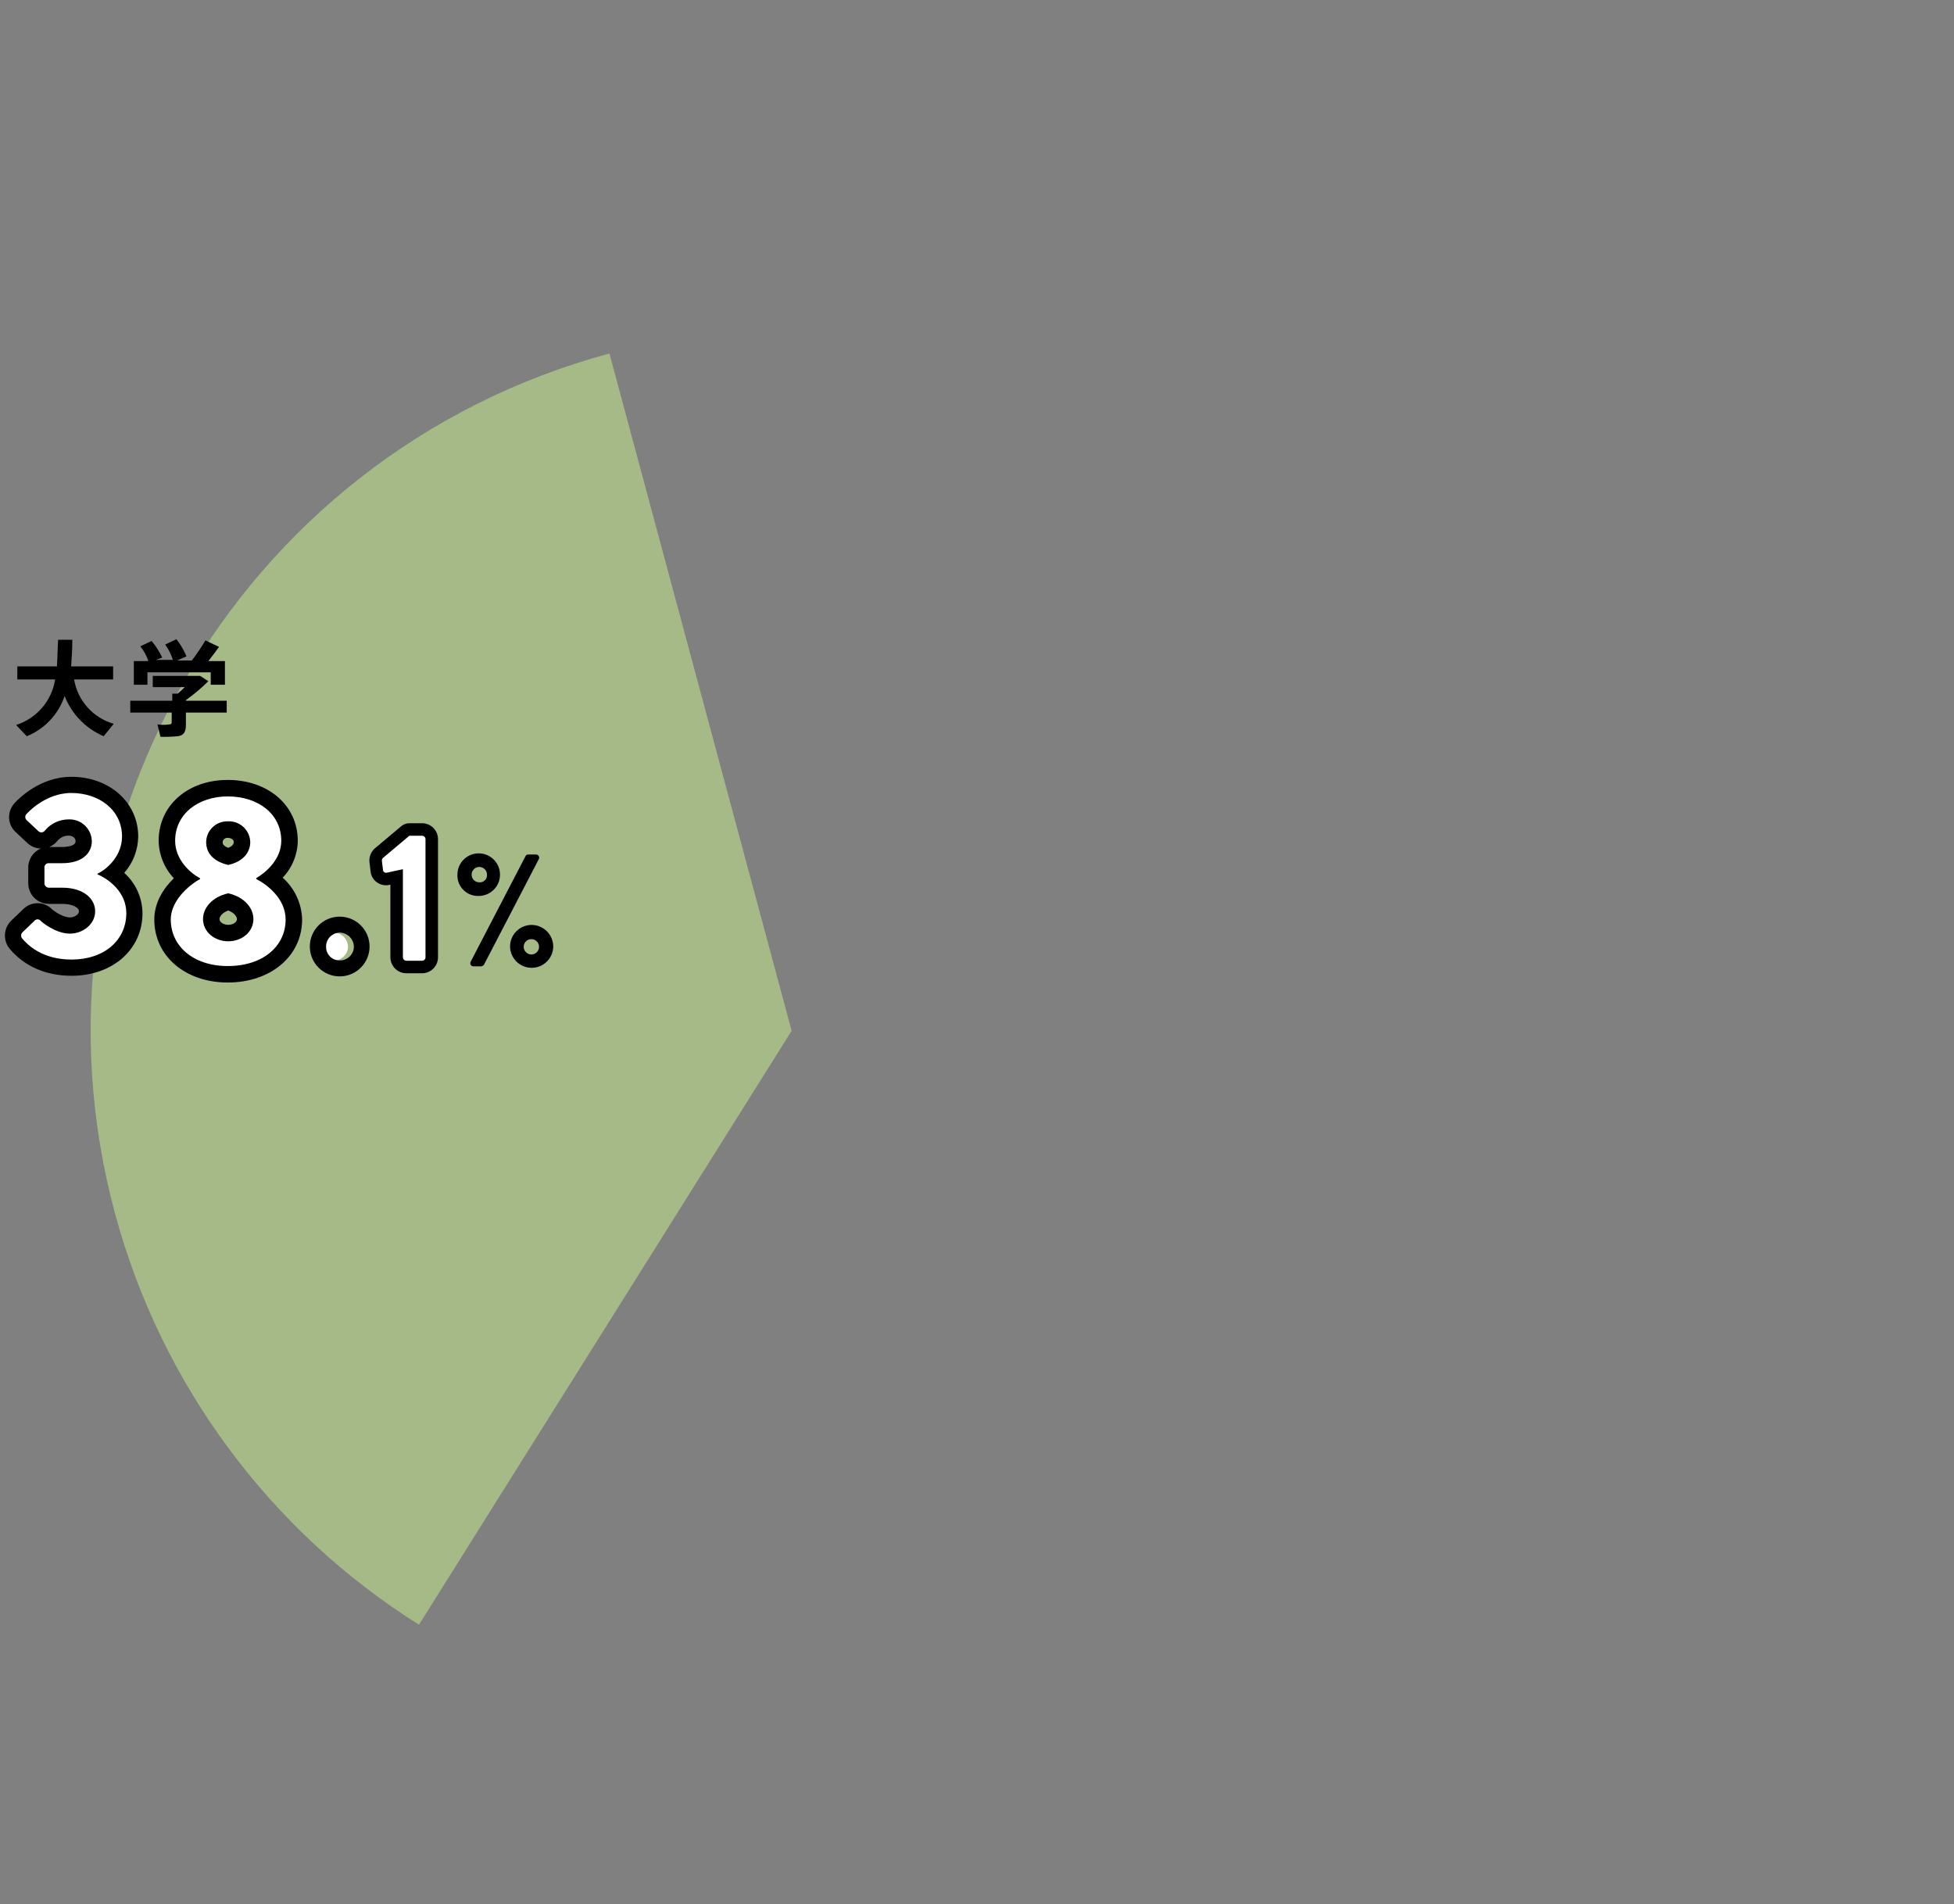 <?xml version="1.0" encoding="utf-8"?>
<!-- Generator: Adobe Illustrator 16.0.0, SVG Export Plug-In . SVG Version: 6.00 Build 0)  -->
<!DOCTYPE svg PUBLIC "-//W3C//DTD SVG 1.1//EN" "http://www.w3.org/Graphics/SVG/1.1/DTD/svg11.dtd">
<svg version="1.1" xmlns="http://www.w3.org/2000/svg" xmlns:xlink="http://www.w3.org/1999/xlink" x="0px" y="0px"
	 width="330.322px" height="321.875px" viewBox="0 0 330.322 321.875" enable-background="new 0 0 330.322 321.875"
	 xml:space="preserve">
<rect x="0" y="0" width="330.322" height="321.875" fill="#808080" stroke="none"/>
<g id="レイヤー_3">
	<g id="レイヤー_2">
		<g id="レイヤー_1-2">
			<g id="レイヤー_2-2">
				<path id="レイヤー_1-2-2" fill="#A5BA87" d="M103.025,59.756C39.79,76.837,2.375,141.945,19.456,205.18
					c7.778,28.794,26.119,53.601,51.369,69.476l63-100.4L103.025,59.756z"/>
			</g>
			<path d="M77.325,147.856c0-1.988,1.612-3.6,3.6-3.6c1.988,0,3.6,1.612,3.6,3.6s-1.612,3.6-3.6,3.6
				c-1.912,0.076-3.524-1.412-3.6-3.325C77.321,148.04,77.321,147.948,77.325,147.856z M88.825,144.756
				c0.075-0.206,0.283-0.331,0.5-0.3h1.3c0.294,0.003,0.53,0.245,0.527,0.539c-0.001,0.055-0.01,0.109-0.027,0.161l-9.3,17.9
				c-0.107,0.177-0.294,0.289-0.5,0.3h-1.3c-0.294-0.003-0.53-0.245-0.527-0.539c0.001-0.056,0.01-0.108,0.027-0.161L88.825,144.756
				z M82.325,147.856c0-0.718-0.582-1.3-1.3-1.3c-0.718,0-1.3,0.582-1.3,1.3c0,0.718,0.582,1.3,1.3,1.3
				c0.664,0.054,1.246-0.44,1.3-1.104C82.33,147.987,82.33,147.921,82.325,147.856z M89.825,156.356
				c2.011-0.016,3.661,1.589,3.7,3.6c0,2.016-1.634,3.65-3.65,3.65s-3.65-1.634-3.65-3.65
				C86.252,157.979,87.848,156.383,89.825,156.356z M89.825,161.356c0.718,0,1.3-0.582,1.3-1.3c0-0.718-0.582-1.3-1.3-1.3
				c-0.718,0-1.3,0.582-1.3,1.3C88.538,160.769,89.112,161.343,89.825,161.356z"/>
			<g>
				<path display="none" fill="#FFFFFF" d="M2.825,157.756l2.1-2.1c0.305-0.301,0.795-0.301,1.1,0c1.39,1.322,3.189,2.133,5.1,2.3
					c2.291,0.139,4.261-1.606,4.4-3.897c0-0.001,0-0.002,0-0.003c0-2.2-2-4.1-5.8-4.1h-2.3c-0.405,0.037-0.763-0.261-0.8-0.666
					c-0.004-0.045-0.004-0.09,0-0.134v-2.6c-0.037-0.405,0.261-0.763,0.666-0.8c0.045-0.004,0.09-0.004,0.134,0h2.3
					c3.4,0,5.2-1.7,5.2-3.9c-0.026-2.181-1.815-3.929-3.997-3.903c-0.034,0-0.069,0.001-0.103,0.003c-1.63-0.001-3.173,0.734-4.2,2
					c-0.245,0.304-0.69,0.351-0.994,0.106c-0.039-0.031-0.074-0.067-0.106-0.106l-2.1-1.9c-0.3-0.305-0.3-0.795,0-1.1
					c0,0,3.2-3.7,7.9-3.7c4.9,0,8.9,3,8.9,7.7c-0.097,2.803-1.758,5.315-4.3,6.5v0.1c2,0.8,5.1,3.1,5.1,6.8c0,4.7-3.9,8.2-9.6,8.2
					c-5.2,0-7.8-2.6-8.7-3.7C2.546,158.5,2.585,158.074,2.825,157.756z"/>
				<path display="none" d="M11.425,133.156c4.9,0,8.9,3,8.9,7.7c-0.097,2.803-1.758,5.315-4.3,6.5v0.1c2,0.8,5.1,3.1,5.1,6.8
					c0,4.7-3.9,8.201-9.6,8.201c-5.2,0-7.8-2.601-8.7-3.701c-0.251-0.286-0.251-0.714,0-1l2.1-2.1c0.151-0.177,0.368-0.285,0.6-0.3
					c0.21-0.004,0.404,0.113,0.5,0.3c1.39,1.322,3.189,2.133,5.1,2.3c2.291,0.139,4.261-1.606,4.4-3.897c0-0.001,0-0.002,0-0.003
					c0-2.2-2-4.1-5.8-4.1h-2.3c-0.405,0.037-0.763-0.261-0.8-0.666c-0.004-0.045-0.004-0.09,0-0.134v-2.6
					c-0.037-0.405,0.261-0.763,0.666-0.8c0.045-0.004,0.09-0.004,0.134,0h2.3c3.4,0,5.2-1.7,5.2-3.9
					c-0.026-2.181-1.815-3.929-3.997-3.903c-0.034,0-0.069,0.001-0.103,0.003c-1.63-0.001-3.173,0.734-4.2,2
					c-0.151,0.177-0.368,0.285-0.6,0.3c-0.212-0.021-0.418-0.089-0.6-0.2l-2.1-1.9c-0.3-0.305-0.3-0.795,0-1.1
					C3.625,136.856,6.825,133.156,11.425,133.156 M11.425,130.456c-3.736,0.131-7.265,1.752-9.8,4.5c-0.616,0.69-0.97,1.575-1,2.5
					c0.003,0.921,0.404,1.796,1.1,2.4l2,1.9h0.1c0.662,0.586,1.516,0.906,2.4,0.9c1.002,0.007,1.955-0.433,2.6-1.2
					c0.524-0.686,1.336-1.092,2.2-1.1c0.717-0.053,1.343,0.483,1.4,1.2c0,1.1-2.1,1.2-2.5,1.2h-2.3
					c-1.887-0.046-3.454,1.447-3.5,3.334c-0.001,0.055-0.001,0.111,0,0.166v2.6c-0.046,1.887,1.447,3.454,3.334,3.5
					c0.055,0.001,0.111,0.001,0.166,0h2.3c2,0,3.1,0.7,3.1,1.4c0,0.7-0.9,1.2-1.7,1.2c-1.177-0.158-2.285-0.643-3.2-1.4
					c-0.626-0.653-1.496-1.015-2.4-1c-0.877,0.029-1.72,0.345-2.4,0.9c-0.055,0-0.1,0.045-0.1,0.1l0,0l-2.2,2.2l-0.2,0.2
					c-1.1,1.336-1.1,3.264,0,4.6c2.719,3.099,6.679,4.822,10.8,4.699c7.1,0,12.3-4.6,12.3-10.899c-0.017-2.734-1.221-5.325-3.3-7.1
					c1.592-1.754,2.482-4.032,2.5-6.4C23.125,134.956,18.125,130.456,11.425,130.456L11.425,130.456z"/>
				<path display="none" fill="#FFFFFF" d="M29.525,160.856l10.9-22.7h-11c-0.429-0.029-0.771-0.371-0.8-0.8v-2.9
					c0.029-0.429,0.371-0.771,0.8-0.8h17.4c0.429,0.029,0.771,0.371,0.8,0.8v0.3l-12.5,26.2c-0.3,0.7-0.7,1.1-1.4,1.1h-3.1
					c-0.5,0-1-0.1-1-0.8v-0.4H29.525z"/>
				<path display="none" d="M46.825,133.556c0.429,0.029,0.771,0.371,0.8,0.8v0.3l-12.5,26.2c-0.3,0.7-0.7,1.101-1.4,1.101h-3.1
					c-0.5,0-1-0.101-1-0.8v-0.5l10.9-22.7h-11c-0.429-0.029-0.771-0.371-0.8-0.8v-2.9c0.029-0.429,0.371-0.771,0.8-0.8h17.3
					 M46.825,130.856h-17.4c-1.923,0.023-3.477,1.577-3.5,3.5v2.9c0.023,1.923,1.577,3.477,3.5,3.5h6.8l-9,18.8
					c-0.193,0.371-0.296,0.782-0.3,1.2v0.5c-0.024,1.914,1.507,3.484,3.42,3.508c0.094,0.001,0.187-0.001,0.28-0.009h3.1
					c1.726-0.028,3.265-1.094,3.9-2.699l12.5-26.2c0.193-0.371,0.296-0.782,0.3-1.2v-0.3
					C50.321,132.429,48.754,130.905,46.825,130.856z"/>
			</g>
			<g>
				<path display="none" fill="#FFFFFF" d="M62.525,152.456c0-6.2,2.6-9.9,7.1-9.9s7.1,3.7,7.1,9.9s-2.6,9.9-7.1,9.9
					C65.225,162.356,62.525,158.656,62.525,152.456z M73.125,152.456c0-4.2-1.2-6.6-3.4-6.6c-2.2,0-3.4,2.4-3.4,6.6s1.2,6.6,3.4,6.6
					C71.925,158.956,73.125,156.656,73.125,152.456z"/>
				<path display="none" d="M69.725,142.456c4.5,0,7.1,3.7,7.1,9.9c0,6.2-2.6,9.899-7.1,9.899s-7.1-3.699-7.1-9.899
					C62.525,146.256,65.225,142.456,69.725,142.456 M69.725,158.956c2.2,0,3.4-2.4,3.4-6.6c0-4.2-1.2-6.6-3.4-6.6
					c-2.2,0-3.4,2.4-3.4,6.6C66.325,156.656,67.525,158.956,69.725,158.956 M69.725,139.756c-4.8,0-9.8,3.3-9.8,12.6
					s5.1,12.601,9.8,12.601c4.8,0,9.8-3.301,9.8-12.601C79.525,143.156,74.425,139.756,69.725,139.756z M69.725,156.256
					c-0.572-1.216-0.814-2.561-0.7-3.9c0-2.5,0.5-3.5,0.7-3.8c0.564,1.183,0.806,2.494,0.7,3.8
					C70.539,153.695,70.297,155.04,69.725,156.256z"/>
			</g>
			<path d="M19.225,122.356l-1.7,2.1c-3.023-1.289-5.401-3.74-6.6-6.8c-1.041,3.091-3.378,5.574-6.4,6.8l-1.8-1.9
				c3.482-1.108,6.038-4.09,6.6-7.7h-6.4v-2.2h6.7c0.1-1.4,0.1-2.9,0.2-4.5h2.4c0,1.6-0.1,3.1-0.2,4.5h7.1v2.2h-6.6
				C13.127,118.438,15.733,121.356,19.225,122.356z M29.125,118.356v-1.1h0.9c0.424-0.339,0.825-0.707,1.2-1.1h-5.4v-1.9h8l1.4,0.9
				c-1.182,1.164-2.452,2.234-3.8,3.2v0.1h6.9v2h-6.9v2.1c0,1.2-0.4,1.8-1.4,1.9c-0.964,0.091-1.932,0.124-2.9,0.1l-0.5-2.1
				c0.663,0.102,1.337,0.102,2,0c0.3,0,0.4-0.1,0.4-0.4v-1.6h-7v-2h7.1V118.356z M25.025,111.556c-0.317-0.827-0.755-1.602-1.3-2.3
				l1.9-0.9c0.717,0.853,1.322,1.794,1.8,2.8l-1.1,0.4h2.9c-0.29-0.931-0.729-1.809-1.3-2.6l1.9-0.9
				c0.692,0.888,1.263,1.863,1.7,2.9l-1.6,0.7h2.5c0.834-1.086,1.602-2.222,2.3-3.4l2.3,1.1c-0.5,0.7-1.1,1.5-1.8,2.4h2.8v4h-2.4
				v-2.1h-10.7v2.1h-2.3v-4h2.4V111.556z"/>
			<path fill="none" d="M0,0h330.322v321.875H0V0z"/>
		</g>
	</g>
</g>
<g id="レイヤー_4">
	<path fill="#FFFFFF" d="M56.425,157.656c1.318,0.018,2.382,1.082,2.4,2.4c-0.026,1.296-1.098,2.326-2.395,2.3
		c-0.002,0-0.003,0-0.005,0c-1.25,0.021-2.279-0.976-2.3-2.225c0-0.025,0-0.05,0-0.075c-0.029-1.296,0.999-2.371,2.295-2.4
		C56.422,157.656,56.423,157.656,56.425,157.656z"/>
	<path d="M57.425,157.656c1.318,0.018,2.382,1.082,2.4,2.4c-0.026,1.296-1.098,2.326-2.395,2.3c-0.002,0-0.003,0-0.005,0
		c-1.25,0.021-2.279-0.976-2.3-2.225c0-0.025,0-0.05,0-0.075c-0.029-1.296,0.999-2.371,2.295-2.4
		C57.422,157.656,57.423,157.656,57.425,157.656 M57.425,154.956c-2.789,0-5.05,2.261-5.05,5.05c0,2.789,2.261,5.05,5.05,5.05
		c2.789,0,5.05-2.262,5.05-5.05C62.475,157.217,60.214,154.956,57.425,154.956z"/>
</g>
<g id="レイヤー_1">
	<title>アセット 7</title>
	<g id="レイヤー_2_1_">
		<g id="レイヤー_1-2_1_">
			<path d="M12.1,164.951c-4.322,0-7.94-1.574-10.457-4.55c-1.095-1.327-1.074-3.251,0.049-4.554
				c0.058-0.068,0.12-0.133,0.184-0.194l2.053-1.971c0.026-0.025,0.052-0.049,0.079-0.073c1.361-1.28,3.498-1.231,4.799,0.11
				l0.026,0.027c0.435,0.376,1.884,1.344,2.987,1.344c0.706,0,1.527-0.456,1.527-1.043c0-0.613-1.053-1.245-2.814-1.245H8.279
				c-1.925,0.01-3.493-1.543-3.503-3.468c0-0.026,0-0.051,0-0.077v-2.532c-0.036-1.425,0.806-2.727,2.122-3.277
				c-0.834-0.03-1.63-0.352-2.249-0.912l-0.056-0.051l-1.949-1.83c-0.678-0.62-1.078-1.487-1.109-2.405
				c-0.028-0.934,0.316-1.841,0.958-2.521c0.547-0.605,4.212-4.413,9.567-4.413c6.445,0,11.306,4.342,11.306,10.1
				c-0.029,2.263-0.866,4.441-2.359,6.141c1.936,1.739,3.053,4.211,3.08,6.813C24.091,160.5,19.049,164.951,12.1,164.951z
				 M8.329,143.186h2.202c0.231,0,2.25-0.027,2.25-0.963c0-0.708-0.696-0.964-1.164-0.964c-0.775-0.01-1.509,0.349-1.977,0.967
				c-0.359,0.414-0.807,0.742-1.311,0.957V143.186z"/>
			<path fill="#FFFFFF" d="M3.773,157.626l2.053-1.971c0.247-0.289,0.682-0.323,0.971-0.076c0.027,0.023,0.052,0.049,0.076,0.076
				c0.12,0.162,2.494,2.172,4.948,2.172c2.172,0,4.265-1.569,4.265-3.781c0-2.092-1.932-3.983-5.552-3.983H8.279
				c-0.416,0.007-0.759-0.323-0.766-0.739c0-0.023,0-0.045,0.002-0.068v-2.532c-0.054-0.389,0.218-0.747,0.607-0.801
				c0.052-0.007,0.105-0.009,0.158-0.004h2.253c3.299,0,4.988-1.65,4.988-3.701c-0.033-2.079-1.745-3.737-3.824-3.704
				c-0.026,0-0.052,0.001-0.078,0.002c-1.577-0.004-3.071,0.706-4.063,1.932c-0.258,0.31-0.719,0.352-1.029,0.094
				c-0.02-0.017-0.039-0.035-0.058-0.054l-1.971-1.848c-0.289-0.271-0.303-0.725-0.032-1.014c0.01-0.011,0.021-0.022,0.032-0.032
				c0,0,3.057-3.542,7.562-3.542c4.667,0,8.569,2.856,8.569,7.362c0,3.097-2.333,5.43-4.144,6.276v0.121
				c1.891,0.804,4.868,2.977,4.868,6.557c0,4.545-3.701,7.844-9.253,7.844c-5.028,0-7.482-2.531-8.367-3.581
				C3.503,158.33,3.52,157.908,3.773,157.626z"/>
			<path fill="none" d="M0.837,130.777h23.255v34.469H0.837V130.777z"/>
		</g>
	</g>
</g>
<g id="レイヤー_2_5_">
	<g id="レイヤー_2_4_">
		<g id="レイヤー_1-2_4_">
			<path d="M38.496,166.091c-7.192,0-12.413-4.48-12.413-10.652c0-2.926,1.608-5.313,3.305-6.973c-1.615-1.72-2.53-3.98-2.567-6.338
				c0-5.958,4.907-10.283,11.676-10.283c6.861,0,11.84,4.326,11.84,10.283c-0.031,2.329-0.943,4.561-2.553,6.243
				c2.03,1.797,3.222,4.358,3.29,7.069C51.072,161.611,45.782,166.091,38.496,166.091z M38.578,153.916
				c-1.061,0.396-1.472,1.061-1.472,1.443c0,0.64,0.856,0.98,1.472,0.98c0.616,0,1.472-0.305,1.472-0.98
				C40.049,154.976,39.639,154.312,38.578,153.916z M38.495,141.638c-0.426-0.031-0.802,0.274-0.859,0.697
				c0,0.219,0,0.637,0.944,0.989c0.505-0.196,0.937-0.504,0.937-0.989C39.518,141.882,38.992,141.638,38.495,141.638L38.495,141.638
				z"/>
			<path fill="#FFFFFF" d="M33.826,148.599v-0.123c-1.679-0.9-4.219-3.152-4.219-6.348c0-4.547,3.932-7.496,8.889-7.496
				c5.12,0,9.052,2.948,9.052,7.496c0,3.113-2.54,5.324-4.22,6.309v0.164c1.843,0.941,4.956,3.318,4.956,6.84
				c0,4.465-3.768,7.865-9.789,7.865c-5.857,0-9.626-3.4-9.626-7.865C28.87,151.876,32.68,149.173,33.826,148.599z M38.578,159.123
				c2.253,0,4.26-1.516,4.26-3.768c0-1.844-1.516-3.729-4.26-4.342c-2.744,0.614-4.26,2.498-4.26,4.342
				c0,2.256,2.048,3.771,4.26,3.771V159.123z M42.305,142.328c-0.067-1.994-1.738-3.555-3.732-3.488
				c-0.026,0.002-0.052,0.002-0.077,0.004c-1.968-0.043-3.6,1.516-3.646,3.483c0,1.843,1.147,3.274,3.728,3.892
				c2.54-0.568,3.728-2.125,3.728-3.887L42.305,142.328L42.305,142.328z"/>
			<path fill="none" d="M26.083,131.298h24.989v35.094H26.083V131.298z"/>
		</g>
	</g>
	<g id="レイヤー_2_2_">
		<g id="レイヤー_1-2_2_">
			<path d="M71.372,164.527H68.7c-1.494-0.002-2.703-1.213-2.705-2.707v-12.264l-0.174,0.038c-0.731,0.157-1.494-0.001-2.102-0.437
				c-0.594-0.42-0.982-1.074-1.066-1.797l-0.184-1.502c-0.119-0.846,0.161-1.699,0.758-2.311c0.043-0.044,0.089-0.086,0.136-0.125
				l4.475-3.76c0.381-0.32,0.863-0.496,1.36-0.496h2.174c1.484,0.012,2.678,1.221,2.674,2.705v19.947
				C74.051,163.304,72.855,164.513,71.372,164.527z"/>
			<path fill="#FFFFFF" d="M68.11,146.938l-2.734,0.59c-0.276,0.063-0.552-0.106-0.617-0.382c-0.001-0.006-0.003-0.014-0.005-0.021
				l-0.187-1.522c-0.04-0.2,0.018-0.409,0.155-0.56l4.475-3.76h2.174c0.315,0.014,0.563,0.275,0.56,0.59v19.947
				c0.003,0.316-0.244,0.578-0.56,0.592H68.7c-0.326,0-0.59-0.264-0.59-0.59c0,0,0,0,0-0.002L68.11,146.938L68.11,146.938z"/>
			<path fill="none" d="M62.446,138.443h11.6v26.621h-11.6V138.443z"/>
		</g>
	</g>
</g>
</svg>
